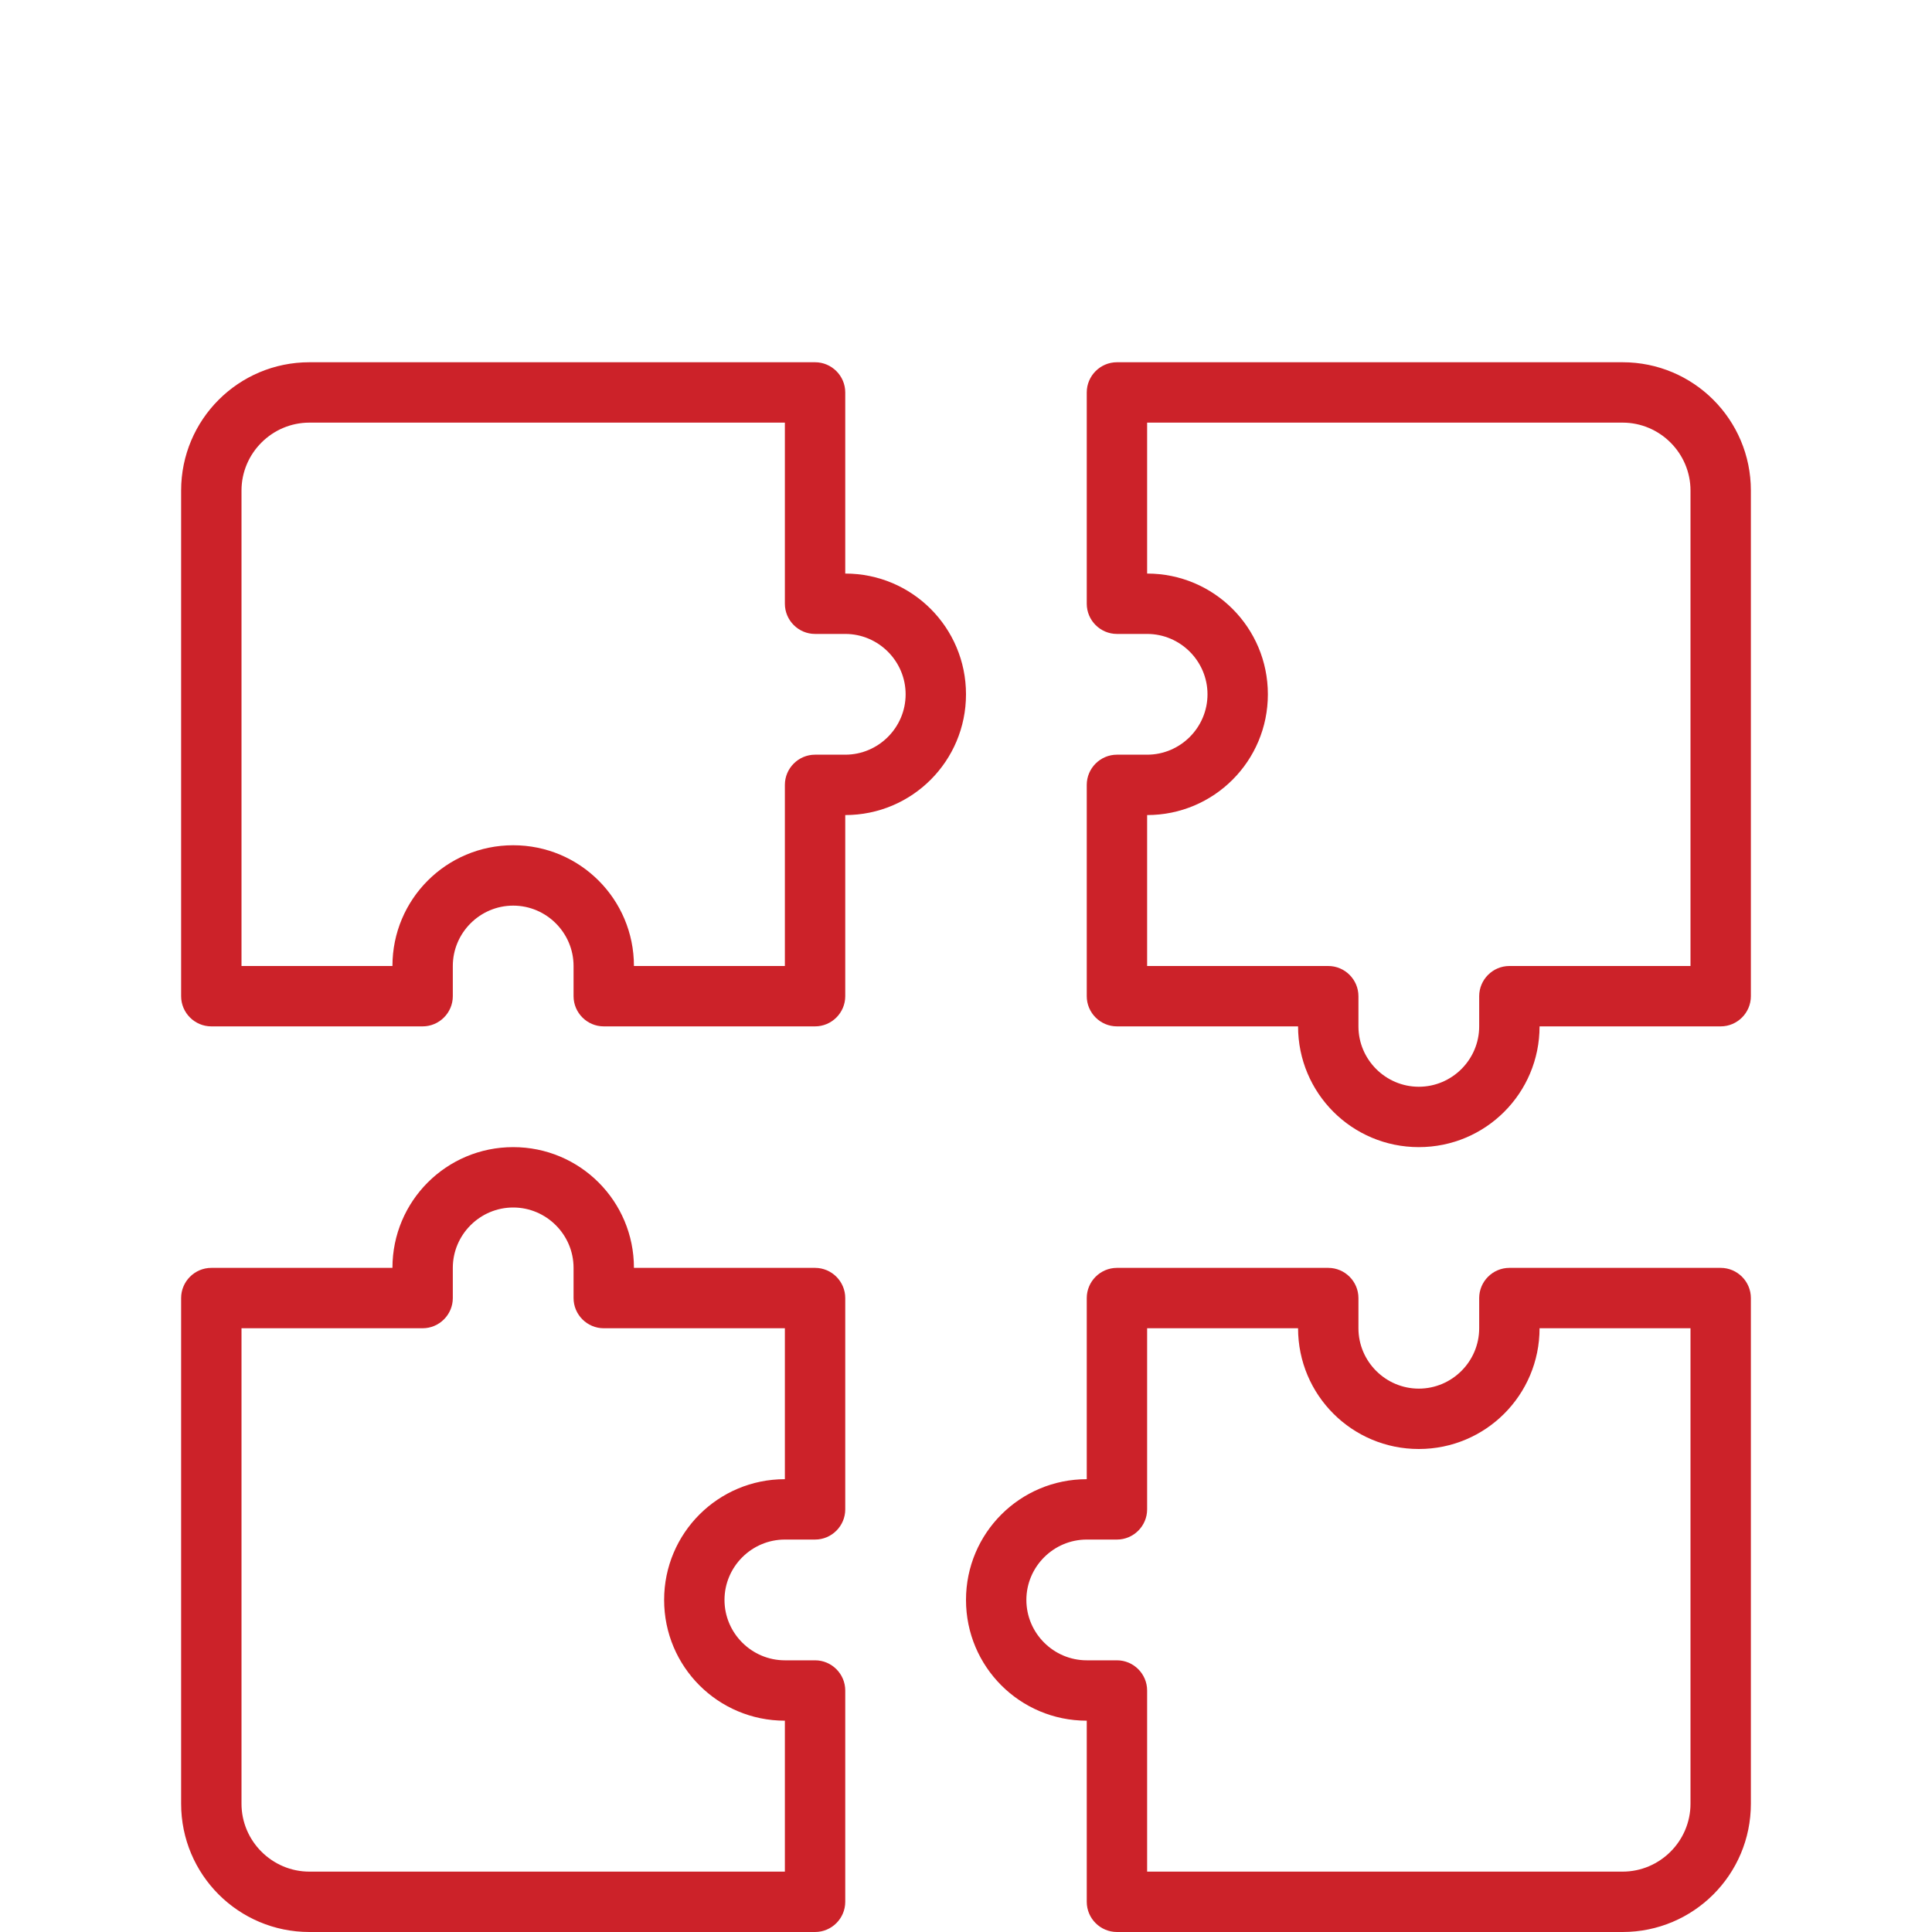 <svg viewBox="0 0 512 512" version="1.1" xmlns="http://www.w3.org/2000/svg">
  <defs>
    <style>
      .cls-1 {
        fill: #cc2229;
      }
    </style>
  </defs>
  
  <g>
    <g id="Layer_1">
      <g>
        <path d="M216,96H82c-18.8,0-34,15.2-34,34v134c0,4.4,3.6,8,8,8h56c4.4,0,8-3.6,8-8v-8c0-8.8,7.2-16,16-16s16,7.2,16,16v8c0,4.4,3.6,8,8,8h56c4.4,0,8-3.6,8-8v-48c17.7,0,32-14.3,32-32s-14.3-32-32-32v-48c0-4.4-3.6-8-8-8ZM240,184c0,8.8-7.2,16-16,16h-8c-4.4,0-8,3.6-8,8v48h-40c0-17.7-14.3-32-32-32s-32,14.3-32,32h-40v-126c0-9.9,8.1-18,18-18h126v48c0,4.4,3.6,8,8,8h8c8.8,0,16,7.2,16,16Z" class="cls-1"></path>
        <path d="M304,200h-8c-4.4,0-8,3.6-8,8v56c0,4.4,3.6,8,8,8h48c0,17.7,14.3,32,32,32s32-14.3,32-32h48c4.4,0,8-3.6,8-8v-134c0-18.8-15.2-34-34-34h-134c-4.4,0-8,3.6-8,8v56c0,4.4,3.6,8,8,8h8c8.8,0,16,7.2,16,16s-7.2,16-16,16ZM304,152v-40h126c9.9,0,18,8.1,18,18v126h-48c-4.4,0-8,3.6-8,8v8c0,8.8-7.2,16-16,16s-16-7.2-16-16v-8c0-4.4-3.6-8-8-8h-48v-40c17.7,0,32-14.3,32-32s-14.3-32-32-32Z" class="cls-1"></path>
        <path d="M288,392c-17.7,0-32,14.3-32,32s14.3,32,32,32v48c0,4.4,3.6,8,8,8h134c18.8,0,34-15.2,34-34v-134c0-4.4-3.6-8-8-8h-56c-4.4,0-8,3.6-8,8v8c0,8.8-7.2,16-16,16s-16-7.2-16-16v-8c0-4.4-3.6-8-8-8h-56c-4.4,0-8,3.6-8,8v48ZM296,408c4.4,0,8-3.6,8-8v-48h40c0,17.7,14.3,32,32,32s32-14.3,32-32h40v126c0,9.9-8.1,18-18,18h-126v-48c0-4.4-3.6-8-8-8h-8c-8.8,0-16-7.2-16-16s7.2-16,16-16h8Z" class="cls-1"></path>
        <path d="M48,478c0,18.8,15.2,34,34,34h134c4.4,0,8-3.6,8-8v-56c0-4.4-3.6-8-8-8h-8c-8.8,0-16-7.2-16-16s7.2-16,16-16h8c4.4,0,8-3.6,8-8v-56c0-4.4-3.6-8-8-8h-48c0-17.7-14.3-32-32-32s-32,14.3-32,32h-48c-4.4,0-8,3.6-8,8v134ZM64,352h48c4.4,0,8-3.6,8-8v-8c0-8.8,7.2-16,16-16s16,7.2,16,16v8c0,4.4,3.6,8,8,8h48v40c-17.7,0-32,14.3-32,32s14.3,32,32,32v40h-126c-9.9,0-18-8.1-18-18h0v-126Z" class="cls-1"></path>
      </g>
    </g>
  </g>
</svg>